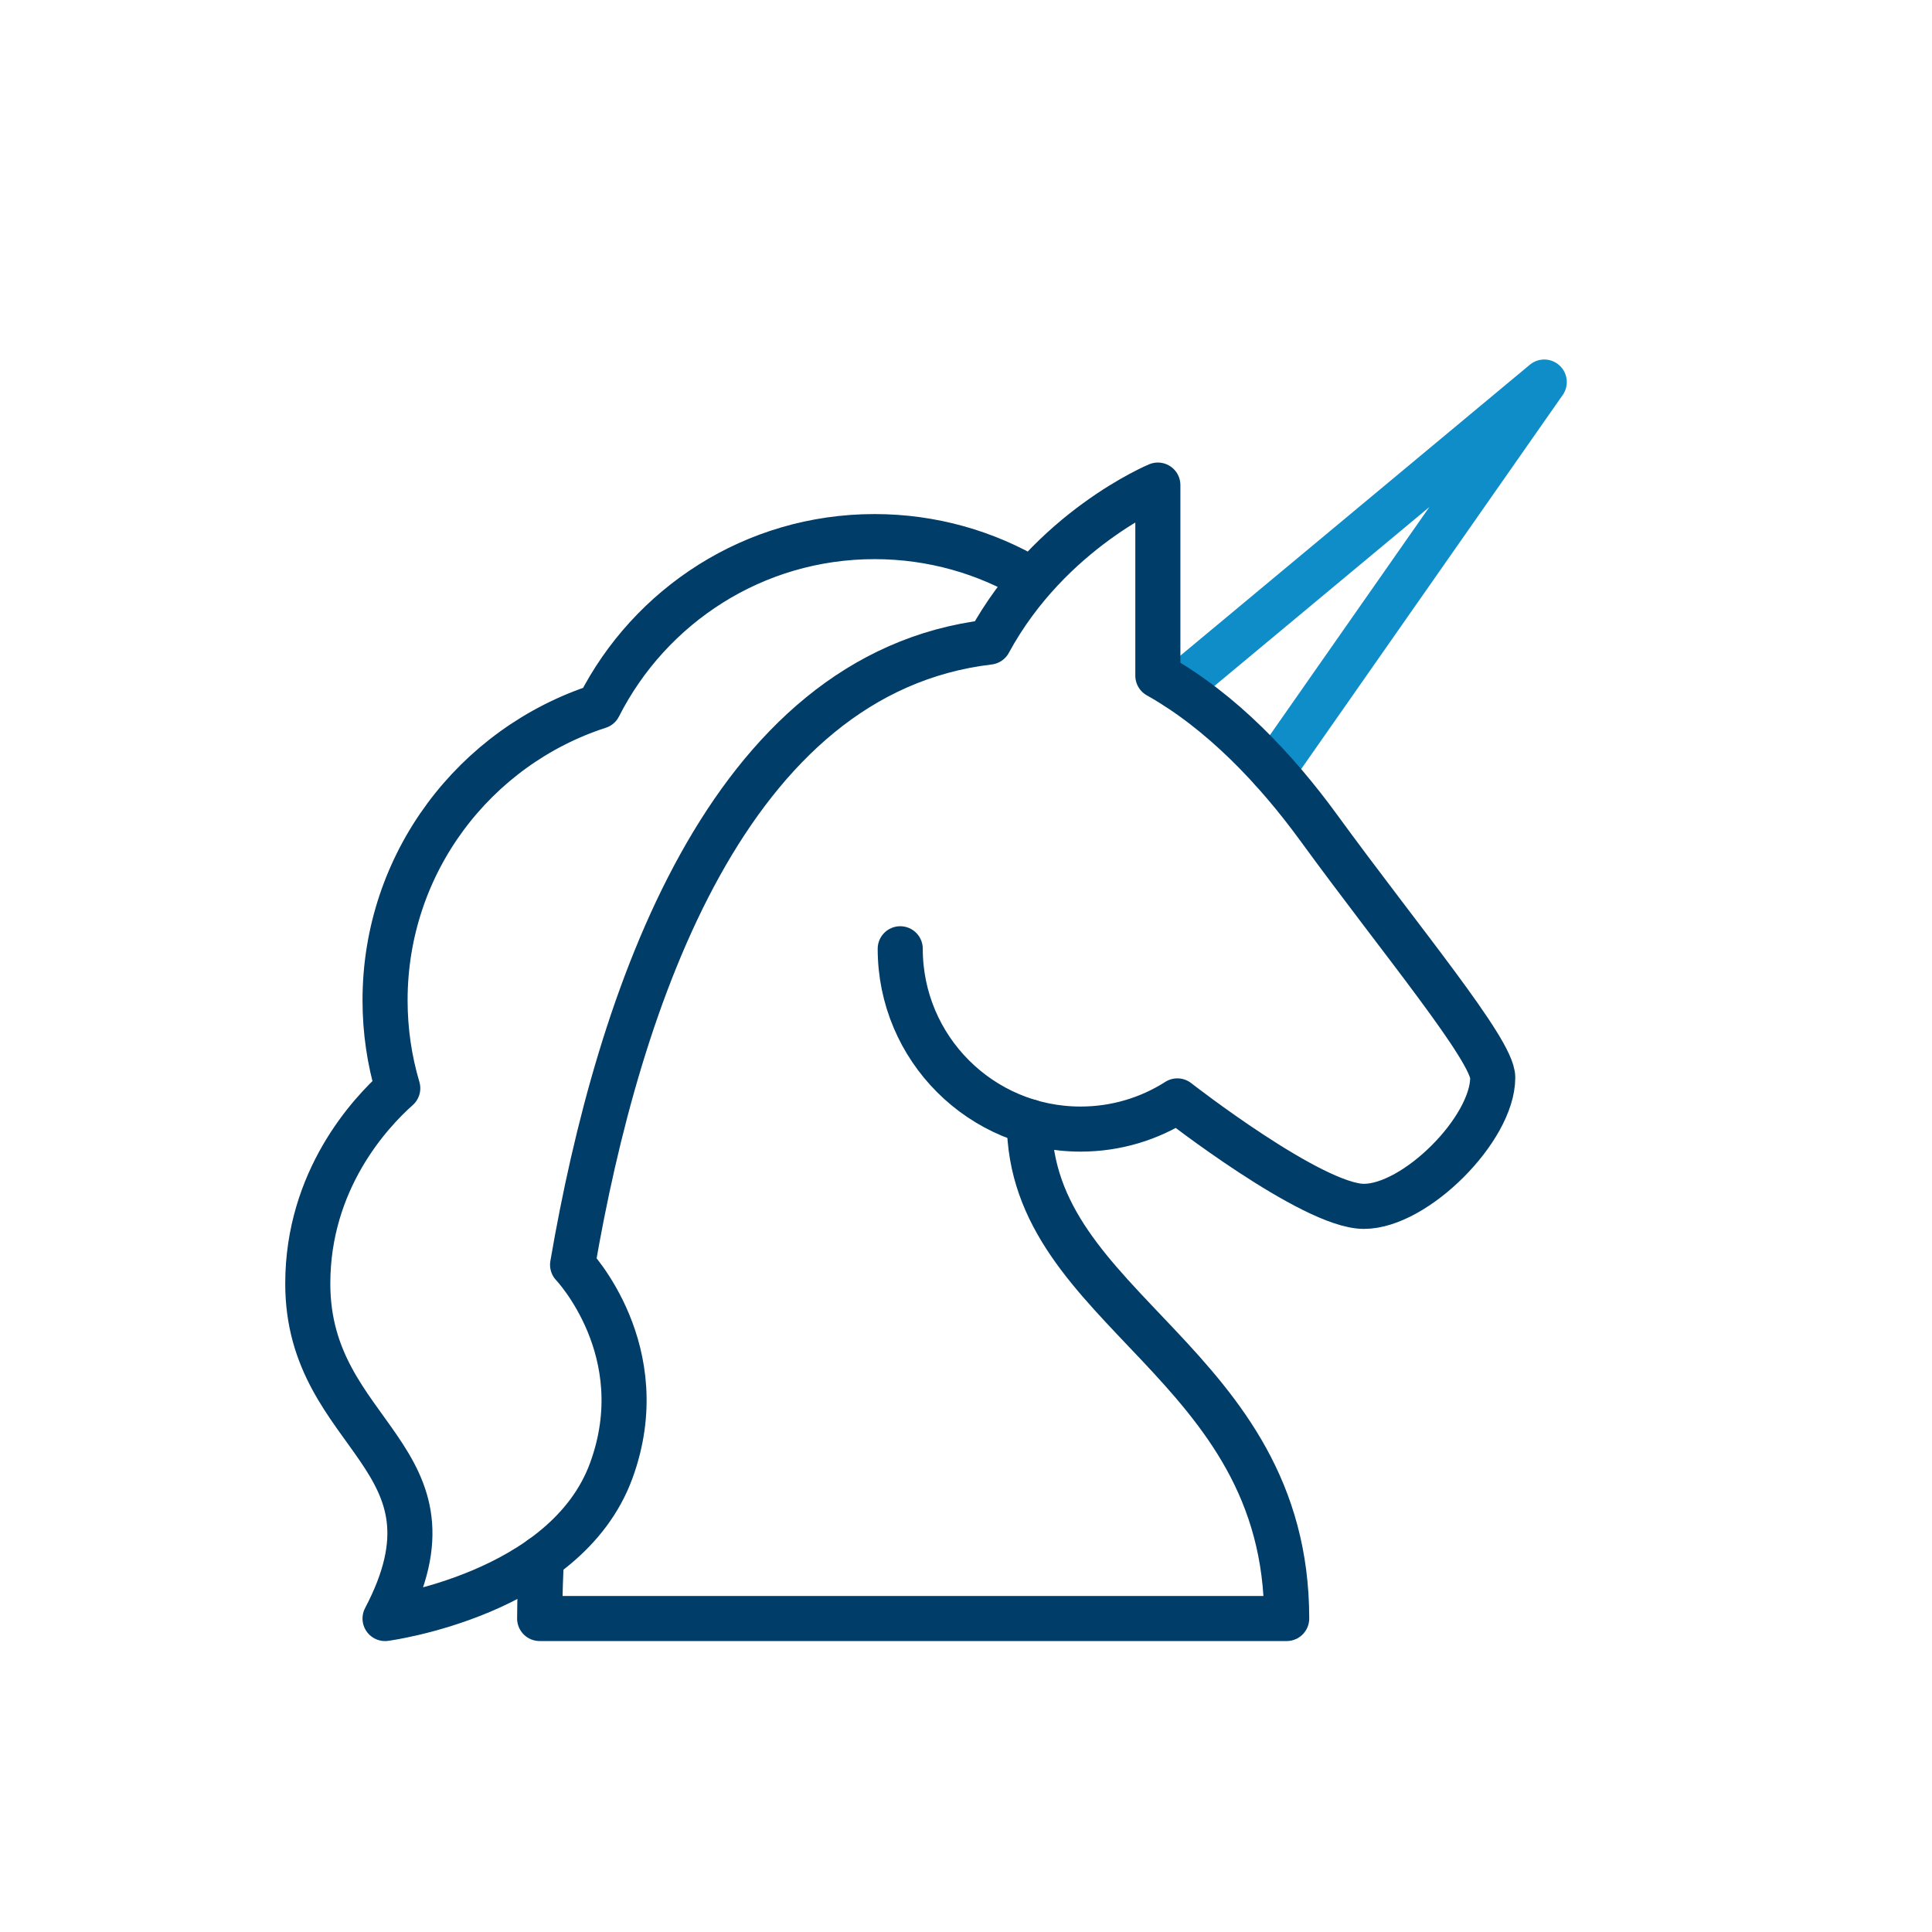 <?xml version="1.0" encoding="UTF-8"?>
<svg id="Layer_1" data-name="Layer 1" xmlns="http://www.w3.org/2000/svg" viewBox="0 0 75 75">
  <defs>
    <style>
      .cls-1 {
        stroke: #003d69;
      }

      .cls-1, .cls-2 {
        fill: none;
        stroke-linecap: round;
        stroke-linejoin: round;
        stroke-width: 1.75px;
      }

      .cls-2 {
        stroke: #0e8dc9;
      }
    </style>
  </defs>
  <polyline class="cls-2" points="49.401 29.916 59.948 14.831 45.707 26.686"/>
  <path class="cls-1" d="M21.015,60.483c-.066,1.477-.066,2.347-.066,2.347h29c0-9.992-9.99-11.919-9.99-19.288"/>
  <path class="cls-1" d="M40.077,22.512c-1.794-1.068-3.89-1.681-6.129-1.681-4.678,0-8.72,2.682-10.7,6.588-4.816,1.56-8.3,6.077-8.3,11.412,0,1.186.172,2.333.493,3.415l-0-0c-1.077.958-3.493,3.558-3.493,7.585,0,6.016,6.323,6.678,3,13,0,0,7.017-.921,8.781-5.74,1.7-4.645-1.501-7.992-1.501-7.992v0c1.778-10.352,6.024-22.97,16.166-24.173,2.366-4.359,6.554-6.095,6.554-6.095v7.399c2.478,1.392,4.598,3.642,6.251,5.912,3.152,4.327,6.749,8.623,6.749,9.689,0,2-3,5-5,5s-7.243-4.094-7.243-4.094l0.0.001c-1.086.692-2.375,1.093-3.758,1.093-3.866,0-7-3.134-7-7"/>
</svg>